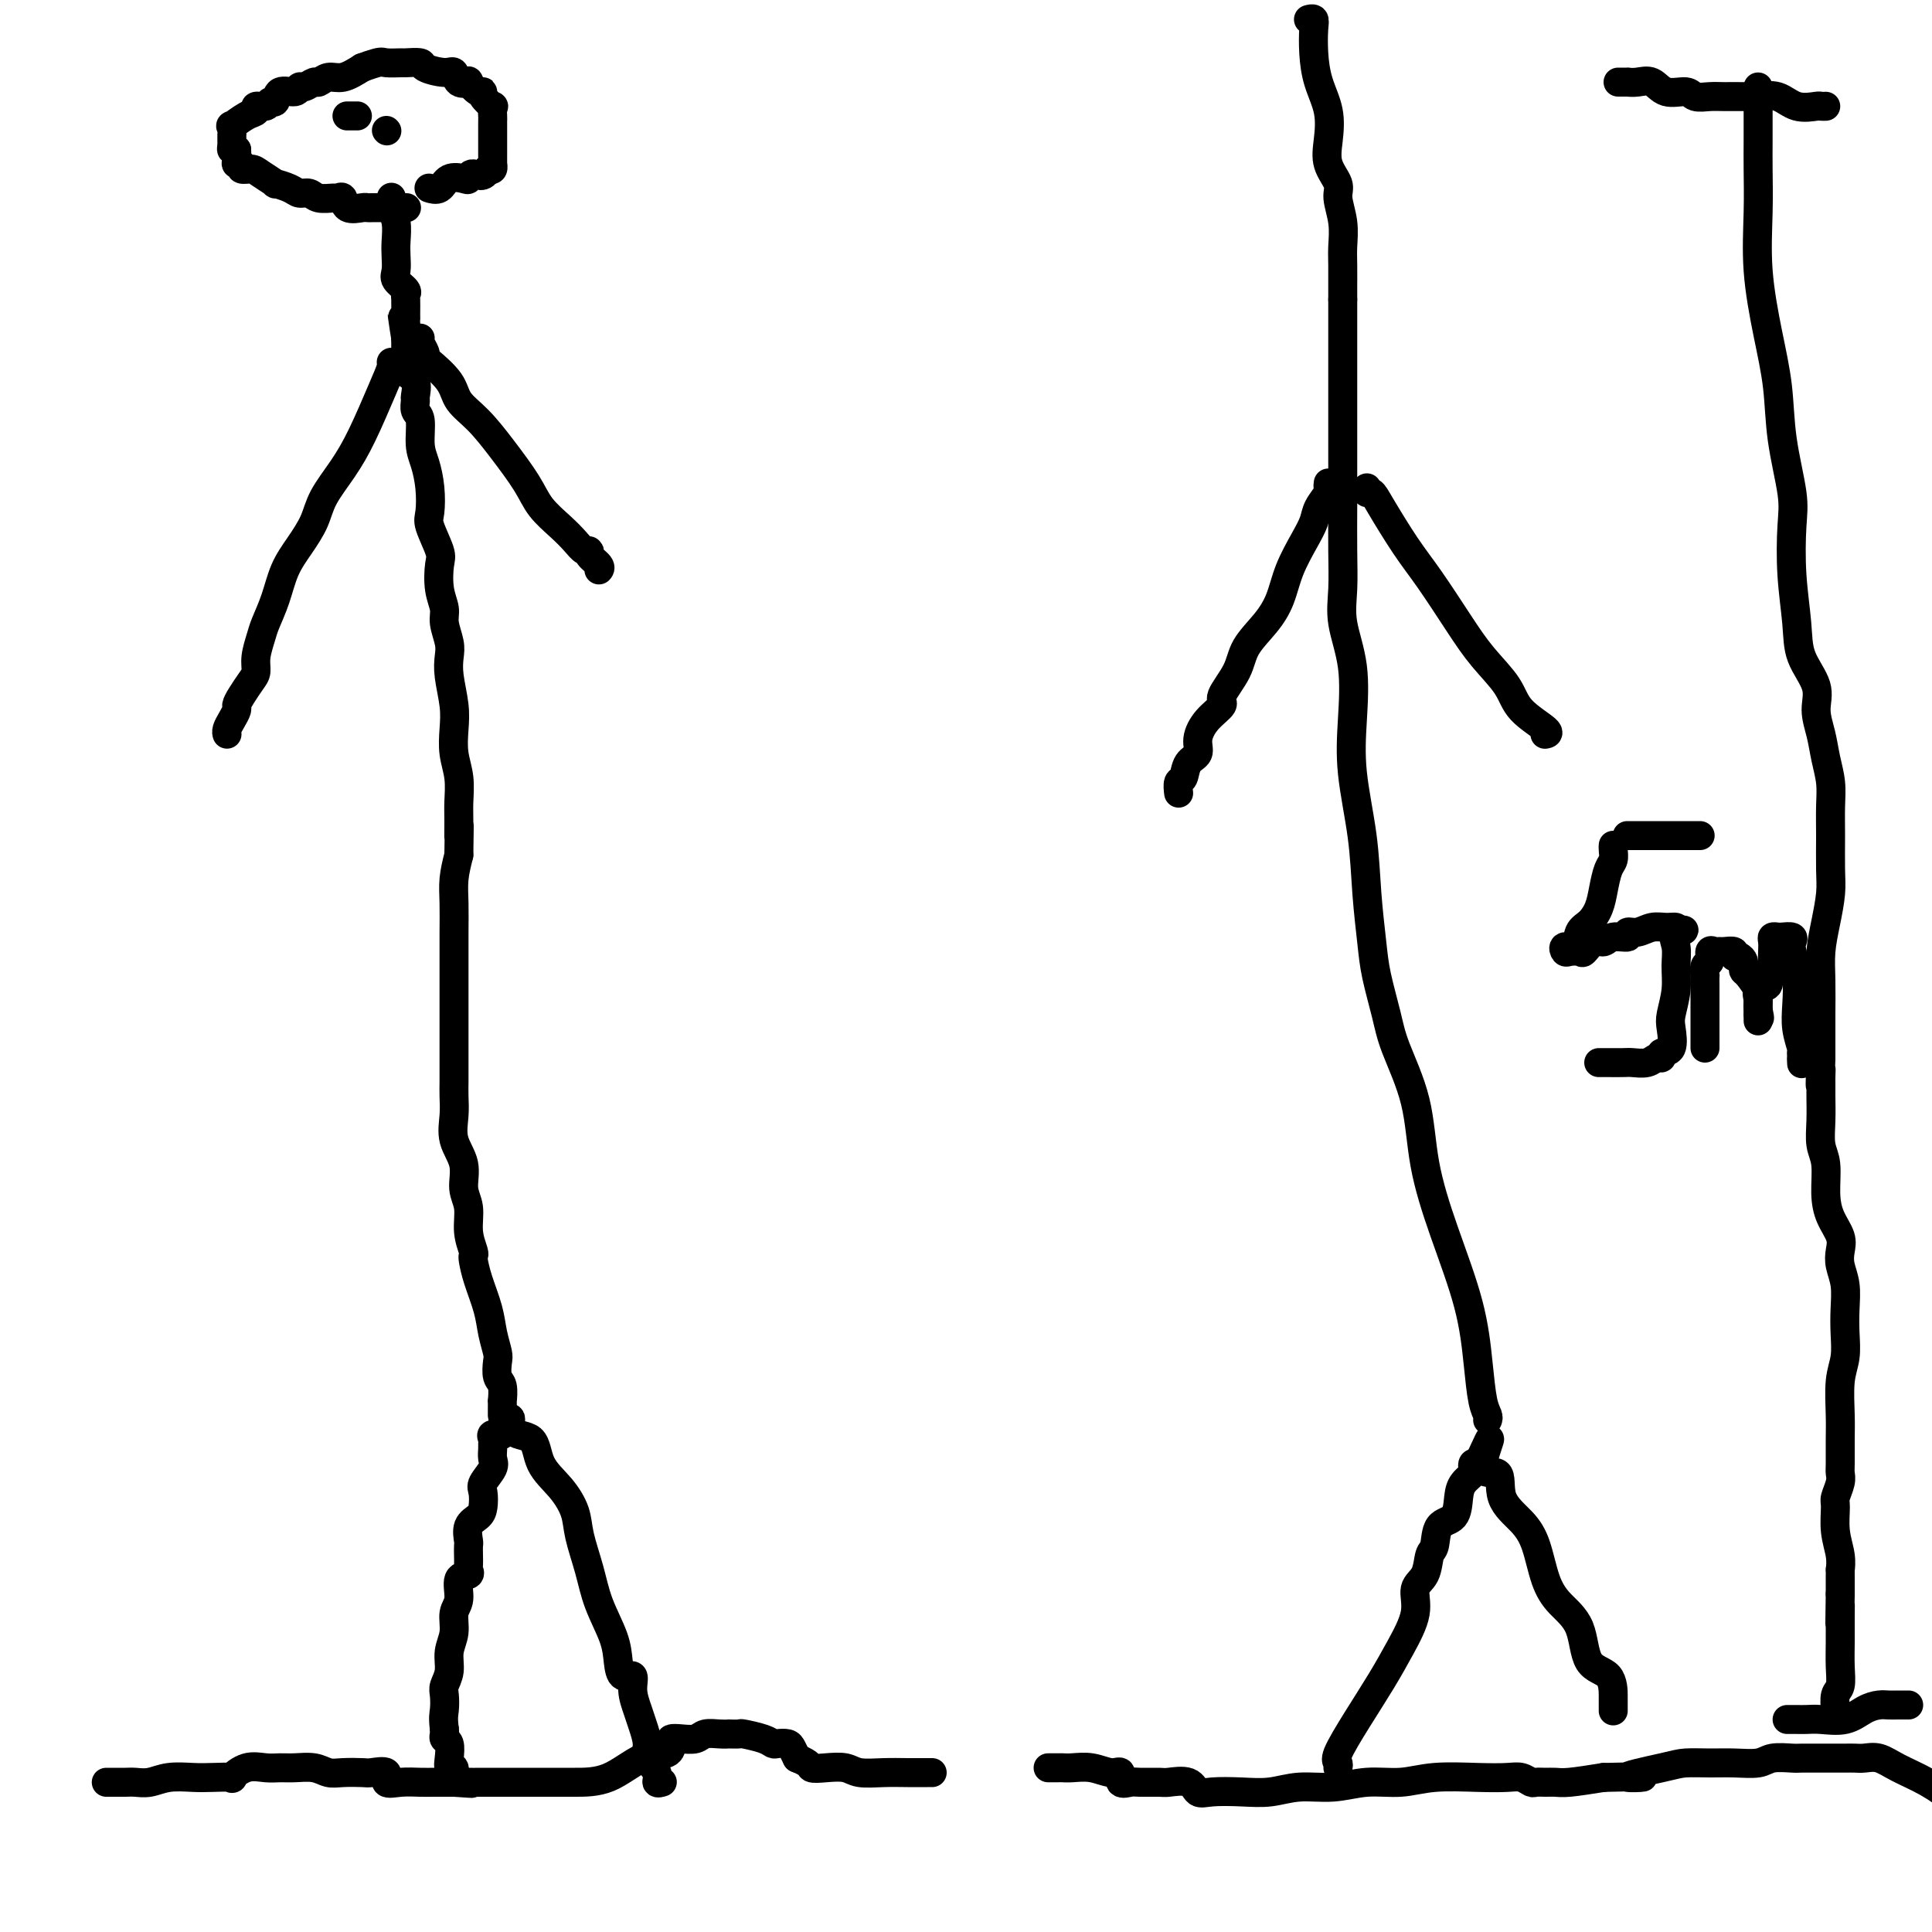 <svg viewBox='0 0 400 400' version='1.1' xmlns='http://www.w3.org/2000/svg' xmlns:xlink='http://www.w3.org/1999/xlink'><g fill='none' stroke='#000000' stroke-width='6' stroke-linecap='round' stroke-linejoin='round'><path d='M22,369c0.661,-0.002 1.323,-0.004 2,0c0.677,0.004 1.371,0.015 2,0c0.629,-0.015 1.195,-0.056 2,0c0.805,0.056 1.849,0.211 3,0c1.151,-0.211 2.408,-0.786 4,-1c1.592,-0.214 3.521,-0.065 5,0c1.479,0.065 2.510,0.046 4,0c1.490,-0.046 3.438,-0.117 4,0c0.562,0.117 -0.262,0.424 0,0c0.262,-0.424 1.610,-1.579 3,-2c1.390,-0.421 2.823,-0.109 4,0c1.177,0.109 2.099,0.015 3,0c0.901,-0.015 1.782,0.048 3,0c1.218,-0.048 2.772,-0.209 4,0c1.228,0.209 2.131,0.786 3,1c0.869,0.214 1.705,0.065 3,0c1.295,-0.065 3.048,-0.046 4,0c0.952,0.046 1.101,0.117 2,0c0.899,-0.117 2.548,-0.424 3,0c0.452,0.424 -0.293,1.578 0,2c0.293,0.422 1.622,0.113 3,0c1.378,-0.113 2.803,-0.030 4,0c1.197,0.030 2.166,0.008 3,0c0.834,-0.008 1.532,-0.002 2,0c0.468,0.002 0.705,0.001 1,0c0.295,-0.001 0.647,-0.000 1,0'/><path d='M94,369c6.779,0.464 2.227,0.124 1,0c-1.227,-0.124 0.869,-0.033 2,0c1.131,0.033 1.295,0.009 2,0c0.705,-0.009 1.950,-0.002 3,0c1.050,0.002 1.906,0.001 3,0c1.094,-0.001 2.426,-0.001 4,0c1.574,0.001 3.388,0.002 5,0c1.612,-0.002 3.021,-0.007 5,0c1.979,0.007 4.529,0.026 7,-1c2.471,-1.026 4.863,-3.098 7,-4c2.137,-0.902 4.018,-0.633 5,-1c0.982,-0.367 1.063,-1.370 1,-2c-0.063,-0.630 -0.271,-0.887 0,-1c0.271,-0.113 1.019,-0.083 2,0c0.981,0.083 2.194,0.218 3,0c0.806,-0.218 1.204,-0.790 2,-1c0.796,-0.210 1.989,-0.057 3,0c1.011,0.057 1.839,0.018 2,0c0.161,-0.018 -0.346,-0.015 0,0c0.346,0.015 1.545,0.043 2,0c0.455,-0.043 0.167,-0.156 1,0c0.833,0.156 2.786,0.580 4,1c1.214,0.420 1.687,0.836 2,1c0.313,0.164 0.465,0.075 1,0c0.535,-0.075 1.452,-0.136 2,0c0.548,0.136 0.728,0.467 1,1c0.272,0.533 0.636,1.266 1,2'/><path d='M165,364c3.029,1.222 2.602,1.777 3,2c0.398,0.223 1.620,0.112 3,0c1.380,-0.112 2.916,-0.226 4,0c1.084,0.226 1.716,0.793 3,1c1.284,0.207 3.220,0.056 5,0c1.780,-0.056 3.405,-0.015 5,0c1.595,0.015 3.160,0.004 4,0c0.840,-0.004 0.954,-0.001 1,0c0.046,0.001 0.023,0.001 0,0'/><path d='M217,366c0.768,0.002 1.535,0.005 2,0c0.465,-0.005 0.626,-0.017 1,0c0.374,0.017 0.960,0.065 2,0c1.040,-0.065 2.534,-0.242 4,0c1.466,0.242 2.904,0.902 4,1c1.096,0.098 1.849,-0.366 2,0c0.151,0.366 -0.299,1.563 0,2c0.299,0.437 1.348,0.115 2,0c0.652,-0.115 0.909,-0.023 2,0c1.091,0.023 3.017,-0.022 4,0c0.983,0.022 1.024,0.111 2,0c0.976,-0.111 2.889,-0.421 4,0c1.111,0.421 1.421,1.573 2,2c0.579,0.427 1.426,0.130 3,0c1.574,-0.130 3.875,-0.091 6,0c2.125,0.091 4.076,0.236 6,0c1.924,-0.236 3.823,-0.852 6,-1c2.177,-0.148 4.633,0.170 7,0c2.367,-0.170 4.647,-0.830 7,-1c2.353,-0.170 4.780,0.150 7,0c2.220,-0.150 4.234,-0.768 7,-1c2.766,-0.232 6.284,-0.076 9,0c2.716,0.076 4.628,0.073 6,0c1.372,-0.073 2.202,-0.216 3,0c0.798,0.216 1.565,0.791 2,1c0.435,0.209 0.539,0.053 1,0c0.461,-0.053 1.278,-0.004 2,0c0.722,0.004 1.348,-0.037 2,0c0.652,0.037 1.329,0.154 3,0c1.671,-0.154 4.335,-0.577 7,-1'/><path d='M332,368c13.766,-0.359 6.183,0.243 5,0c-1.183,-0.243 4.036,-1.332 7,-2c2.964,-0.668 3.674,-0.915 5,-1c1.326,-0.085 3.269,-0.009 5,0c1.731,0.009 3.250,-0.050 5,0c1.750,0.050 3.732,0.210 5,0c1.268,-0.210 1.823,-0.788 3,-1c1.177,-0.212 2.976,-0.057 4,0c1.024,0.057 1.271,0.015 2,0c0.729,-0.015 1.938,-0.004 3,0c1.062,0.004 1.978,-0.000 3,0c1.022,0.000 2.151,0.005 3,0c0.849,-0.005 1.418,-0.021 2,0c0.582,0.021 1.175,0.080 2,0c0.825,-0.080 1.881,-0.300 3,0c1.119,0.300 2.301,1.119 4,2c1.699,0.881 3.914,1.823 6,3c2.086,1.177 4.043,2.588 6,4'/><path d='M94,369c-0.030,-0.186 -0.060,-0.372 0,-1c0.060,-0.628 0.208,-1.698 0,-2c-0.208,-0.302 -0.774,0.165 -1,0c-0.226,-0.165 -0.113,-0.961 0,-2c0.113,-1.039 0.226,-2.320 0,-3c-0.226,-0.680 -0.792,-0.760 -1,-1c-0.208,-0.240 -0.060,-0.640 0,-1c0.060,-0.360 0.030,-0.680 0,-1'/><path d='M92,358c-0.314,-2.449 -0.099,-3.071 0,-4c0.099,-0.929 0.083,-2.166 0,-3c-0.083,-0.834 -0.234,-1.266 0,-2c0.234,-0.734 0.852,-1.770 1,-3c0.148,-1.230 -0.172,-2.656 0,-4c0.172,-1.344 0.838,-2.608 1,-4c0.162,-1.392 -0.181,-2.912 0,-4c0.181,-1.088 0.886,-1.744 1,-3c0.114,-1.256 -0.362,-3.113 0,-4c0.362,-0.887 1.561,-0.805 2,-1c0.439,-0.195 0.118,-0.666 0,-1c-0.118,-0.334 -0.033,-0.530 0,-1c0.033,-0.470 0.016,-1.214 0,-2c-0.016,-0.786 -0.029,-1.613 0,-2c0.029,-0.387 0.099,-0.334 0,-1c-0.099,-0.666 -0.368,-2.050 0,-3c0.368,-0.950 1.374,-1.466 2,-2c0.626,-0.534 0.872,-1.087 1,-2c0.128,-0.913 0.140,-2.185 0,-3c-0.140,-0.815 -0.430,-1.174 0,-2c0.430,-0.826 1.580,-2.119 2,-3c0.420,-0.881 0.111,-1.351 0,-2c-0.111,-0.649 -0.022,-1.478 0,-2c0.022,-0.522 -0.023,-0.736 0,-1c0.023,-0.264 0.114,-0.579 0,-1c-0.114,-0.421 -0.433,-0.948 0,-1c0.433,-0.052 1.616,0.371 2,0c0.384,-0.371 -0.033,-1.534 0,-2c0.033,-0.466 0.517,-0.233 1,0'/><path d='M105,295c1.240,-3.079 0.339,-0.278 1,1c0.661,1.278 2.883,1.031 4,2c1.117,0.969 1.129,3.152 2,5c0.871,1.848 2.602,3.359 4,5c1.398,1.641 2.462,3.411 3,5c0.538,1.589 0.550,2.998 1,5c0.450,2.002 1.338,4.597 2,7c0.662,2.403 1.099,4.614 2,7c0.901,2.386 2.265,4.949 3,7c0.735,2.051 0.841,3.592 1,5c0.159,1.408 0.371,2.683 1,3c0.629,0.317 1.675,-0.323 2,0c0.325,0.323 -0.073,1.608 0,3c0.073,1.392 0.616,2.890 1,4c0.384,1.110 0.610,1.832 1,3c0.390,1.168 0.945,2.782 1,4c0.055,1.218 -0.391,2.039 0,3c0.391,0.961 1.620,2.062 2,3c0.380,0.938 -0.090,1.714 0,2c0.090,0.286 0.740,0.082 1,0c0.260,-0.082 0.130,-0.041 0,0'/><path d='M104,293c-0.002,-0.175 -0.004,-0.349 0,-1c0.004,-0.651 0.015,-1.778 0,-2c-0.015,-0.222 -0.056,0.462 0,0c0.056,-0.462 0.208,-2.068 0,-3c-0.208,-0.932 -0.776,-1.188 -1,-2c-0.224,-0.812 -0.105,-2.180 0,-3c0.105,-0.820 0.196,-1.092 0,-2c-0.196,-0.908 -0.680,-2.453 -1,-4c-0.320,-1.547 -0.477,-3.095 -1,-5c-0.523,-1.905 -1.412,-4.168 -2,-6c-0.588,-1.832 -0.874,-3.235 -1,-4c-0.126,-0.765 -0.091,-0.892 0,-1c0.091,-0.108 0.237,-0.198 0,-1c-0.237,-0.802 -0.856,-2.317 -1,-4c-0.144,-1.683 0.186,-3.534 0,-5c-0.186,-1.466 -0.887,-2.545 -1,-4c-0.113,-1.455 0.362,-3.285 0,-5c-0.362,-1.715 -1.561,-3.315 -2,-5c-0.439,-1.685 -0.118,-3.456 0,-5c0.118,-1.544 0.032,-2.862 0,-4c-0.032,-1.138 -0.008,-2.095 0,-3c0.008,-0.905 0.002,-1.756 0,-3c-0.002,-1.244 -0.001,-2.880 0,-4c0.001,-1.120 0.000,-1.726 0,-3c-0.000,-1.274 0.000,-3.218 0,-5c-0.000,-1.782 -0.001,-3.403 0,-5c0.001,-1.597 0.003,-3.171 0,-5c-0.003,-1.829 -0.011,-3.913 0,-6c0.011,-2.087 0.041,-4.177 0,-6c-0.041,-1.823 -0.155,-3.378 0,-5c0.155,-1.622 0.577,-3.311 1,-5'/><path d='M95,177c0.154,-9.899 0.037,-5.147 0,-4c-0.037,1.147 0.004,-1.312 0,-3c-0.004,-1.688 -0.053,-2.606 0,-4c0.053,-1.394 0.207,-3.265 0,-5c-0.207,-1.735 -0.774,-3.336 -1,-5c-0.226,-1.664 -0.112,-3.392 0,-5c0.112,-1.608 0.222,-3.095 0,-5c-0.222,-1.905 -0.777,-4.228 -1,-6c-0.223,-1.772 -0.116,-2.993 0,-4c0.116,-1.007 0.241,-1.800 0,-3c-0.241,-1.200 -0.847,-2.808 -1,-4c-0.153,-1.192 0.148,-1.968 0,-3c-0.148,-1.032 -0.744,-2.319 -1,-4c-0.256,-1.681 -0.173,-3.757 0,-5c0.173,-1.243 0.436,-1.652 0,-3c-0.436,-1.348 -1.571,-3.636 -2,-5c-0.429,-1.364 -0.152,-1.805 0,-3c0.152,-1.195 0.181,-3.145 0,-5c-0.181,-1.855 -0.570,-3.615 -1,-5c-0.430,-1.385 -0.900,-2.397 -1,-4c-0.100,-1.603 0.171,-3.798 0,-5c-0.171,-1.202 -0.786,-1.410 -1,-2c-0.214,-0.590 -0.029,-1.561 0,-2c0.029,-0.439 -0.097,-0.345 0,-1c0.097,-0.655 0.418,-2.061 0,-3c-0.418,-0.939 -1.576,-1.413 -2,-2c-0.424,-0.587 -0.114,-1.287 0,-2c0.114,-0.713 0.030,-1.439 0,-2c-0.030,-0.561 -0.008,-0.959 0,-1c0.008,-0.041 0.002,0.274 0,0c-0.002,-0.274 -0.001,-1.137 0,-2'/><path d='M84,70c-1.392,-9.579 -0.373,-2.027 0,0c0.373,2.027 0.099,-1.470 0,-3c-0.099,-1.530 -0.025,-1.091 0,-1c0.025,0.091 -0.001,-0.164 0,-1c0.001,-0.836 0.028,-2.254 0,-3c-0.028,-0.746 -0.113,-0.822 0,-1c0.113,-0.178 0.422,-0.458 0,-1c-0.422,-0.542 -1.576,-1.345 -2,-2c-0.424,-0.655 -0.117,-1.162 0,-2c0.117,-0.838 0.045,-2.008 0,-3c-0.045,-0.992 -0.065,-1.807 0,-3c0.065,-1.193 0.213,-2.763 0,-4c-0.213,-1.237 -0.788,-2.141 -1,-3c-0.212,-0.859 -0.061,-1.674 0,-2c0.061,-0.326 0.030,-0.163 0,0'/><path d='M84,74c-0.723,0.429 -1.445,0.857 -2,1c-0.555,0.143 -0.941,-0.000 -1,0c-0.059,0.000 0.209,0.145 0,1c-0.209,0.855 -0.895,2.422 -2,5c-1.105,2.578 -2.631,6.166 -4,9c-1.369,2.834 -2.583,4.913 -4,7c-1.417,2.087 -3.037,4.181 -4,6c-0.963,1.819 -1.270,3.362 -2,5c-0.730,1.638 -1.883,3.371 -3,5c-1.117,1.629 -2.198,3.153 -3,5c-0.802,1.847 -1.325,4.018 -2,6c-0.675,1.982 -1.504,3.776 -2,5c-0.496,1.224 -0.661,1.879 -1,3c-0.339,1.121 -0.851,2.710 -1,4c-0.149,1.290 0.066,2.281 0,3c-0.066,0.719 -0.413,1.165 -1,2c-0.587,0.835 -1.415,2.059 -2,3c-0.585,0.941 -0.927,1.601 -1,2c-0.073,0.399 0.124,0.538 0,1c-0.124,0.462 -0.569,1.248 -1,2c-0.431,0.752 -0.847,1.472 -1,2c-0.153,0.528 -0.044,0.865 0,1c0.044,0.135 0.022,0.067 0,0'/><path d='M87,70c-0.113,0.225 -0.227,0.450 0,1c0.227,0.550 0.794,1.424 1,2c0.206,0.576 0.052,0.855 0,1c-0.052,0.145 -0.003,0.157 1,1c1.003,0.843 2.961,2.517 4,4c1.039,1.483 1.158,2.773 2,4c0.842,1.227 2.406,2.390 4,4c1.594,1.610 3.218,3.666 5,6c1.782,2.334 3.724,4.945 5,7c1.276,2.055 1.887,3.555 3,5c1.113,1.445 2.727,2.834 4,4c1.273,1.166 2.205,2.109 3,3c0.795,0.891 1.453,1.731 2,2c0.547,0.269 0.984,-0.033 1,0c0.016,0.033 -0.387,0.401 0,1c0.387,0.599 1.566,1.431 2,2c0.434,0.569 0.124,0.877 0,1c-0.124,0.123 -0.062,0.062 0,0'/><path d='M84,43c0.150,0.000 0.299,0.000 0,0c-0.299,-0.000 -1.048,-0.001 -2,0c-0.952,0.001 -2.108,0.002 -3,0c-0.892,-0.002 -1.520,-0.008 -2,0c-0.480,0.008 -0.812,0.030 -1,0c-0.188,-0.030 -0.234,-0.114 -1,0c-0.766,0.114 -2.254,0.424 -3,0c-0.746,-0.424 -0.752,-1.582 -1,-2c-0.248,-0.418 -0.738,-0.097 -1,0c-0.262,0.097 -0.295,-0.029 -1,0c-0.705,0.029 -2.082,0.214 -3,0c-0.918,-0.214 -1.378,-0.826 -2,-1c-0.622,-0.174 -1.406,0.091 -2,0c-0.594,-0.091 -0.998,-0.536 -2,-1c-1.002,-0.464 -2.602,-0.946 -3,-1c-0.398,-0.054 0.406,0.321 0,0c-0.406,-0.321 -2.021,-1.339 -3,-2c-0.979,-0.661 -1.320,-0.964 -2,-1c-0.680,-0.036 -1.699,0.195 -2,0c-0.301,-0.195 0.115,-0.815 0,-1c-0.115,-0.185 -0.762,0.066 -1,0c-0.238,-0.066 -0.068,-0.447 0,-1c0.068,-0.553 0.034,-1.276 0,-2'/><path d='M49,31c-0.382,-0.581 -0.837,-0.035 -1,0c-0.163,0.035 -0.035,-0.442 0,-1c0.035,-0.558 -0.025,-1.196 0,-2c0.025,-0.804 0.134,-1.775 0,-2c-0.134,-0.225 -0.513,0.295 0,0c0.513,-0.295 1.916,-1.404 3,-2c1.084,-0.596 1.849,-0.679 2,-1c0.151,-0.321 -0.312,-0.878 0,-1c0.312,-0.122 1.401,0.193 2,0c0.599,-0.193 0.710,-0.893 1,-1c0.290,-0.107 0.759,0.379 1,0c0.241,-0.379 0.254,-1.622 1,-2c0.746,-0.378 2.227,0.110 3,0c0.773,-0.110 0.839,-0.818 1,-1c0.161,-0.182 0.415,0.163 1,0c0.585,-0.163 1.499,-0.834 2,-1c0.501,-0.166 0.588,0.172 1,0c0.412,-0.172 1.149,-0.854 2,-1c0.851,-0.146 1.814,0.244 3,0c1.186,-0.244 2.593,-1.122 4,-2'/><path d='M75,14c3.241,-1.177 0.344,-0.119 0,0c-0.344,0.119 1.867,-0.701 3,-1c1.133,-0.299 1.190,-0.078 2,0c0.810,0.078 2.374,0.011 3,0c0.626,-0.011 0.315,0.034 1,0c0.685,-0.034 2.367,-0.145 3,0c0.633,0.145 0.216,0.547 1,1c0.784,0.453 2.769,0.956 4,1c1.231,0.044 1.709,-0.373 2,0c0.291,0.373 0.394,1.535 1,2c0.606,0.465 1.716,0.231 2,0c0.284,-0.231 -0.256,-0.460 0,0c0.256,0.460 1.308,1.610 2,2c0.692,0.390 1.022,0.020 1,0c-0.022,-0.020 -0.398,0.310 0,1c0.398,0.690 1.571,1.741 2,2c0.429,0.259 0.115,-0.274 0,0c-0.115,0.274 -0.031,1.355 0,2c0.031,0.645 0.008,0.856 0,1c-0.008,0.144 -0.002,0.222 0,1c0.002,0.778 0.001,2.255 0,3c-0.001,0.745 -0.000,0.759 0,1c0.000,0.241 0.001,0.709 0,1c-0.001,0.291 -0.003,0.404 0,1c0.003,0.596 0.011,1.675 0,2c-0.011,0.325 -0.041,-0.105 0,0c0.041,0.105 0.155,0.744 0,1c-0.155,0.256 -0.577,0.128 -1,0'/><path d='M101,35c-0.778,2.179 -2.224,1.127 -3,1c-0.776,-0.127 -0.881,0.670 -1,1c-0.119,0.330 -0.253,0.193 -1,0c-0.747,-0.193 -2.107,-0.444 -3,0c-0.893,0.444 -1.317,1.581 -2,2c-0.683,0.419 -1.624,0.120 -2,0c-0.376,-0.120 -0.188,-0.060 0,0'/><path d='M277,366c0.088,-0.355 0.175,-0.711 0,-1c-0.175,-0.289 -0.613,-0.512 0,-2c0.613,-1.488 2.278,-4.240 4,-7c1.722,-2.760 3.502,-5.528 5,-8c1.498,-2.472 2.716,-4.648 4,-7c1.284,-2.352 2.635,-4.879 3,-7c0.365,-2.121 -0.255,-3.836 0,-5c0.255,-1.164 1.385,-1.776 2,-3c0.615,-1.224 0.714,-3.058 1,-4c0.286,-0.942 0.758,-0.990 1,-2c0.242,-1.010 0.254,-2.981 1,-4c0.746,-1.019 2.224,-1.085 3,-2c0.776,-0.915 0.848,-2.680 1,-4c0.152,-1.320 0.383,-2.196 1,-3c0.617,-0.804 1.619,-1.535 2,-2c0.381,-0.465 0.141,-0.664 0,-1c-0.141,-0.336 -0.183,-0.810 0,-1c0.183,-0.190 0.592,-0.095 1,0'/><path d='M306,303c4.533,-9.804 1.364,-2.814 1,0c-0.364,2.814 2.076,1.452 3,2c0.924,0.548 0.332,3.006 1,5c0.668,1.994 2.596,3.524 4,5c1.404,1.476 2.285,2.900 3,5c0.715,2.100 1.263,4.878 2,7c0.737,2.122 1.661,3.588 3,5c1.339,1.412 3.091,2.769 4,5c0.909,2.231 0.976,5.337 2,7c1.024,1.663 3.007,1.882 4,3c0.993,1.118 0.998,3.135 1,4c0.002,0.865 0.000,0.579 0,1c-0.000,0.421 -0.000,1.549 0,2c0.000,0.451 0.000,0.226 0,0'/><path d='M308,294c0.090,-0.254 0.181,-0.508 0,-1c-0.181,-0.492 -0.633,-1.220 -1,-3c-0.367,-1.780 -0.648,-4.610 -1,-8c-0.352,-3.390 -0.773,-7.340 -2,-12c-1.227,-4.660 -3.259,-10.031 -5,-15c-1.741,-4.969 -3.191,-9.535 -4,-14c-0.809,-4.465 -0.976,-8.829 -2,-13c-1.024,-4.171 -2.905,-8.147 -4,-11c-1.095,-2.853 -1.406,-4.581 -2,-7c-0.594,-2.419 -1.473,-5.528 -2,-8c-0.527,-2.472 -0.702,-4.305 -1,-7c-0.298,-2.695 -0.719,-6.251 -1,-10c-0.281,-3.749 -0.423,-7.691 -1,-12c-0.577,-4.309 -1.591,-8.986 -2,-13c-0.409,-4.014 -0.215,-7.367 0,-11c0.215,-3.633 0.450,-7.546 0,-11c-0.450,-3.454 -1.585,-6.448 -2,-9c-0.415,-2.552 -0.111,-4.660 0,-7c0.111,-2.340 0.030,-4.911 0,-8c-0.030,-3.089 -0.008,-6.694 0,-9c0.008,-2.306 0.002,-3.311 0,-5c-0.002,-1.689 -0.001,-4.061 0,-6c0.001,-1.939 0.000,-3.445 0,-5c-0.000,-1.555 -0.000,-3.160 0,-5c0.000,-1.840 0.000,-3.916 0,-6c-0.000,-2.084 -0.000,-4.176 0,-6c0.000,-1.824 0.000,-3.378 0,-5c-0.000,-1.622 -0.000,-3.311 0,-5'/><path d='M278,62c-0.001,-11.137 -0.005,-5.480 0,-4c0.005,1.480 0.017,-1.216 0,-3c-0.017,-1.784 -0.065,-2.657 0,-4c0.065,-1.343 0.241,-3.155 0,-5c-0.241,-1.845 -0.900,-3.724 -1,-5c-0.100,-1.276 0.359,-1.950 0,-3c-0.359,-1.050 -1.536,-2.478 -2,-4c-0.464,-1.522 -0.216,-3.139 0,-5c0.216,-1.861 0.399,-3.967 0,-6c-0.399,-2.033 -1.379,-3.995 -2,-6c-0.621,-2.005 -0.885,-4.054 -1,-6c-0.115,-1.946 -0.083,-3.789 0,-5c0.083,-1.211 0.218,-1.788 0,-2c-0.218,-0.212 -0.790,-0.057 -1,0c-0.210,0.057 -0.060,0.016 0,0c0.060,-0.016 0.030,-0.008 0,0'/><path d='M275,100c-0.055,0.382 -0.111,0.764 0,1c0.111,0.236 0.388,0.326 0,1c-0.388,0.674 -1.440,1.933 -2,3c-0.560,1.067 -0.627,1.943 -1,3c-0.373,1.057 -1.052,2.294 -2,4c-0.948,1.706 -2.163,3.879 -3,6c-0.837,2.121 -1.294,4.190 -2,6c-0.706,1.810 -1.661,3.362 -3,5c-1.339,1.638 -3.061,3.361 -4,5c-0.939,1.639 -1.093,3.194 -2,5c-0.907,1.806 -2.567,3.863 -3,5c-0.433,1.137 0.360,1.353 0,2c-0.360,0.647 -1.875,1.725 -3,3c-1.125,1.275 -1.860,2.746 -2,4c-0.140,1.254 0.316,2.291 0,3c-0.316,0.709 -1.405,1.091 -2,2c-0.595,0.909 -0.696,2.347 -1,3c-0.304,0.653 -0.813,0.522 -1,1c-0.187,0.478 -0.054,1.565 0,2c0.054,0.435 0.027,0.217 0,0'/><path d='M283,101c-0.085,0.460 -0.170,0.919 0,1c0.170,0.081 0.597,-0.217 1,0c0.403,0.217 0.784,0.948 2,3c1.216,2.052 3.267,5.426 5,8c1.733,2.574 3.146,4.347 5,7c1.854,2.653 4.148,6.185 6,9c1.852,2.815 3.263,4.912 5,7c1.737,2.088 3.800,4.167 5,6c1.200,1.833 1.538,3.419 3,5c1.462,1.581 4.047,3.156 5,4c0.953,0.844 0.272,0.955 0,1c-0.272,0.045 -0.136,0.022 0,0'/><path d='M335,17c0.886,0.005 1.772,0.009 2,0c0.228,-0.009 -0.202,-0.032 0,0c0.202,0.032 1.036,0.117 2,0c0.964,-0.117 2.057,-0.438 3,0c0.943,0.438 1.735,1.634 3,2c1.265,0.366 3.003,-0.098 4,0c0.997,0.098 1.252,0.759 2,1c0.748,0.241 1.988,0.063 3,0c1.012,-0.063 1.795,-0.009 3,0c1.205,0.009 2.831,-0.026 4,0c1.169,0.026 1.882,0.112 3,0c1.118,-0.112 2.643,-0.422 4,0c1.357,0.422 2.546,1.577 4,2c1.454,0.423 3.173,0.113 4,0c0.827,-0.113 0.761,-0.031 1,0c0.239,0.031 0.783,0.009 1,0c0.217,-0.009 0.109,-0.004 0,0'/><path d='M364,18c-0.000,0.322 -0.000,0.645 0,1c0.000,0.355 0.000,0.743 0,1c-0.000,0.257 -0.002,0.383 0,2c0.002,1.617 0.006,4.725 0,7c-0.006,2.275 -0.023,3.717 0,6c0.023,2.283 0.085,5.406 0,9c-0.085,3.594 -0.317,7.657 0,12c0.317,4.343 1.181,8.964 2,13c0.819,4.036 1.591,7.485 2,11c0.409,3.515 0.453,7.096 1,11c0.547,3.904 1.597,8.132 2,11c0.403,2.868 0.158,4.377 0,7c-0.158,2.623 -0.229,6.360 0,10c0.229,3.640 0.758,7.183 1,10c0.242,2.817 0.197,4.910 1,7c0.803,2.090 2.454,4.179 3,6c0.546,1.821 -0.011,3.374 0,5c0.011,1.626 0.592,3.324 1,5c0.408,1.676 0.645,3.329 1,5c0.355,1.671 0.828,3.358 1,5c0.172,1.642 0.043,3.239 0,5c-0.043,1.761 -0.001,3.688 0,6c0.001,2.312 -0.038,5.011 0,7c0.038,1.989 0.154,3.269 0,5c-0.154,1.731 -0.577,3.912 -1,6c-0.423,2.088 -0.845,4.084 -1,6c-0.155,1.916 -0.041,3.751 0,6c0.041,2.249 0.011,4.913 0,7c-0.011,2.087 -0.003,3.596 0,5c0.003,1.404 0.002,2.702 0,4'/><path d='M377,219c-0.309,9.444 -0.083,4.555 0,3c0.083,-1.555 0.021,0.223 0,1c-0.021,0.777 -0.002,0.554 0,1c0.002,0.446 -0.014,1.560 0,3c0.014,1.440 0.058,3.207 0,5c-0.058,1.793 -0.218,3.614 0,5c0.218,1.386 0.815,2.338 1,4c0.185,1.662 -0.043,4.033 0,6c0.043,1.967 0.355,3.529 1,5c0.645,1.471 1.623,2.850 2,4c0.377,1.150 0.153,2.070 0,3c-0.153,0.930 -0.236,1.868 0,3c0.236,1.132 0.792,2.456 1,4c0.208,1.544 0.070,3.308 0,5c-0.070,1.692 -0.071,3.311 0,5c0.071,1.689 0.215,3.447 0,5c-0.215,1.553 -0.790,2.902 -1,5c-0.210,2.098 -0.055,4.945 0,7c0.055,2.055 0.011,3.317 0,5c-0.011,1.683 0.011,3.785 0,5c-0.011,1.215 -0.057,1.541 0,2c0.057,0.459 0.215,1.049 0,2c-0.215,0.951 -0.804,2.263 -1,3c-0.196,0.737 -0.000,0.900 0,2c0.000,1.100 -0.196,3.139 0,5c0.196,1.861 0.785,3.545 1,5c0.215,1.455 0.058,2.683 0,3c-0.058,0.317 -0.015,-0.276 0,0c0.015,0.276 0.004,1.420 0,2c-0.004,0.580 -0.001,0.594 0,1c0.001,0.406 0.001,1.203 0,2'/><path d='M381,330c-0.154,10.523 -0.040,4.830 0,3c0.040,-1.830 0.007,0.204 0,2c-0.007,1.796 0.012,3.353 0,5c-0.012,1.647 -0.056,3.384 0,5c0.056,1.616 0.211,3.113 0,4c-0.211,0.887 -0.789,1.166 -1,2c-0.211,0.834 -0.057,2.225 0,3c0.057,0.775 0.016,0.936 0,1c-0.016,0.064 -0.008,0.032 0,0'/><path d='M370,356c0.355,0.001 0.709,0.002 1,0c0.291,-0.002 0.517,-0.007 1,0c0.483,0.007 1.221,0.026 2,0c0.779,-0.026 1.598,-0.098 3,0c1.402,0.098 3.386,0.366 5,0c1.614,-0.366 2.857,-1.366 4,-2c1.143,-0.634 2.188,-0.902 3,-1c0.812,-0.098 1.393,-0.026 2,0c0.607,0.026 1.240,0.007 2,0c0.760,-0.007 1.646,-0.002 2,0c0.354,0.002 0.177,0.001 0,0'/><path d='M334,175c-0.024,0.231 -0.047,0.463 0,1c0.047,0.537 0.165,1.380 0,2c-0.165,0.620 -0.611,1.018 -1,2c-0.389,0.982 -0.719,2.548 -1,4c-0.281,1.452 -0.514,2.791 -1,4c-0.486,1.209 -1.227,2.289 -2,3c-0.773,0.711 -1.578,1.052 -2,2c-0.422,0.948 -0.460,2.502 -1,3c-0.540,0.498 -1.582,-0.061 -2,0c-0.418,0.061 -0.211,0.740 0,1c0.211,0.260 0.427,0.099 1,0c0.573,-0.099 1.503,-0.136 2,0c0.497,0.136 0.562,0.444 1,0c0.438,-0.444 1.251,-1.640 2,-2c0.749,-0.360 1.435,0.115 2,0c0.565,-0.115 1.008,-0.819 2,-1c0.992,-0.181 2.534,0.162 3,0c0.466,-0.162 -0.145,-0.829 0,-1c0.145,-0.171 1.044,0.153 2,0c0.956,-0.153 1.968,-0.783 3,-1c1.032,-0.217 2.086,-0.020 3,0c0.914,0.020 1.690,-0.137 2,0c0.310,0.137 0.155,0.569 0,1'/><path d='M347,193c3.248,-0.598 0.867,-0.592 0,0c-0.867,0.592 -0.219,1.770 0,3c0.219,1.230 0.008,2.512 0,4c-0.008,1.488 0.186,3.182 0,5c-0.186,1.818 -0.753,3.759 -1,5c-0.247,1.241 -0.174,1.782 0,3c0.174,1.218 0.448,3.115 0,4c-0.448,0.885 -1.619,0.759 -2,1c-0.381,0.241 0.026,0.849 0,1c-0.026,0.151 -0.487,-0.156 -1,0c-0.513,0.156 -1.079,0.774 -2,1c-0.921,0.226 -2.198,0.061 -3,0c-0.802,-0.061 -1.129,-0.016 -2,0c-0.871,0.016 -2.285,0.004 -3,0c-0.715,-0.004 -0.731,-0.001 -1,0c-0.269,0.001 -0.791,0.000 -1,0c-0.209,-0.000 -0.104,-0.000 0,0'/><path d='M337,173c-0.093,0.000 -0.186,0.000 0,0c0.186,0.000 0.651,0.000 2,0c1.349,0.000 3.580,0.000 5,0c1.420,0.000 2.027,0.000 3,0c0.973,0.000 2.312,0.000 3,0c0.688,0.000 0.724,0.000 1,0c0.276,0.000 0.793,0.000 1,0c0.207,0.000 0.103,0.000 0,0'/><path d='M353,217c-0.000,-0.325 -0.000,-0.650 0,-1c0.000,-0.350 0.000,-0.724 0,-1c-0.000,-0.276 -0.000,-0.454 0,-1c0.000,-0.546 0.000,-1.458 0,-2c-0.000,-0.542 -0.000,-0.713 0,-1c0.000,-0.287 0.000,-0.691 0,-1c-0.000,-0.309 -0.000,-0.522 0,-1c0.000,-0.478 0.000,-1.223 0,-2c-0.000,-0.777 -0.001,-1.588 0,-2c0.001,-0.412 0.004,-0.424 0,-1c-0.004,-0.576 -0.016,-1.717 0,-2c0.016,-0.283 0.060,0.292 0,0c-0.060,-0.292 -0.223,-1.451 0,-2c0.223,-0.549 0.832,-0.486 1,-1c0.168,-0.514 -0.105,-1.603 0,-2c0.105,-0.397 0.588,-0.103 1,0c0.412,0.103 0.754,0.014 1,0c0.246,-0.014 0.396,0.048 1,0c0.604,-0.048 1.663,-0.205 2,0c0.337,0.205 -0.046,0.773 0,1c0.046,0.227 0.523,0.114 1,0'/><path d='M360,198c1.162,0.551 1.068,1.430 1,2c-0.068,0.570 -0.109,0.831 0,1c0.109,0.169 0.369,0.245 1,1c0.631,0.755 1.633,2.189 2,3c0.367,0.811 0.098,0.999 0,1c-0.098,0.001 -0.026,-0.185 0,0c0.026,0.185 0.007,0.740 0,1c-0.007,0.260 -0.002,0.224 0,1c0.002,0.776 0.001,2.363 0,3c-0.001,0.637 -0.000,0.325 0,0c0.000,-0.325 0.000,-0.662 0,-1'/><path d='M364,210c0.610,1.721 0.134,0.025 0,-1c-0.134,-1.025 0.073,-1.378 0,-2c-0.073,-0.622 -0.426,-1.514 0,-2c0.426,-0.486 1.631,-0.567 2,-1c0.369,-0.433 -0.097,-1.219 0,-2c0.097,-0.781 0.757,-1.558 1,-2c0.243,-0.442 0.068,-0.549 0,-1c-0.068,-0.451 -0.031,-1.245 0,-2c0.031,-0.755 0.054,-1.471 0,-2c-0.054,-0.529 -0.186,-0.871 0,-1c0.186,-0.129 0.690,-0.045 1,0c0.310,0.045 0.427,0.050 1,0c0.573,-0.050 1.604,-0.156 2,0c0.396,0.156 0.158,0.575 0,1c-0.158,0.425 -0.235,0.856 0,2c0.235,1.144 0.781,3.000 1,5c0.219,2.000 0.110,4.144 0,6c-0.110,1.856 -0.222,3.423 0,5c0.222,1.577 0.778,3.165 1,4c0.222,0.835 0.111,0.918 0,1'/><path d='M373,218c0.310,3.881 0.083,1.583 0,1c-0.083,-0.583 -0.024,0.548 0,1c0.024,0.452 0.012,0.226 0,0'/><path d='M74,24c-0.833,0.000 -1.667,0.000 -2,0c-0.333,0.000 -0.167,0.000 0,0'/><path d='M80,27c0.000,0.000 0.100,0.100 0.1,0.1'/></g>
</svg>